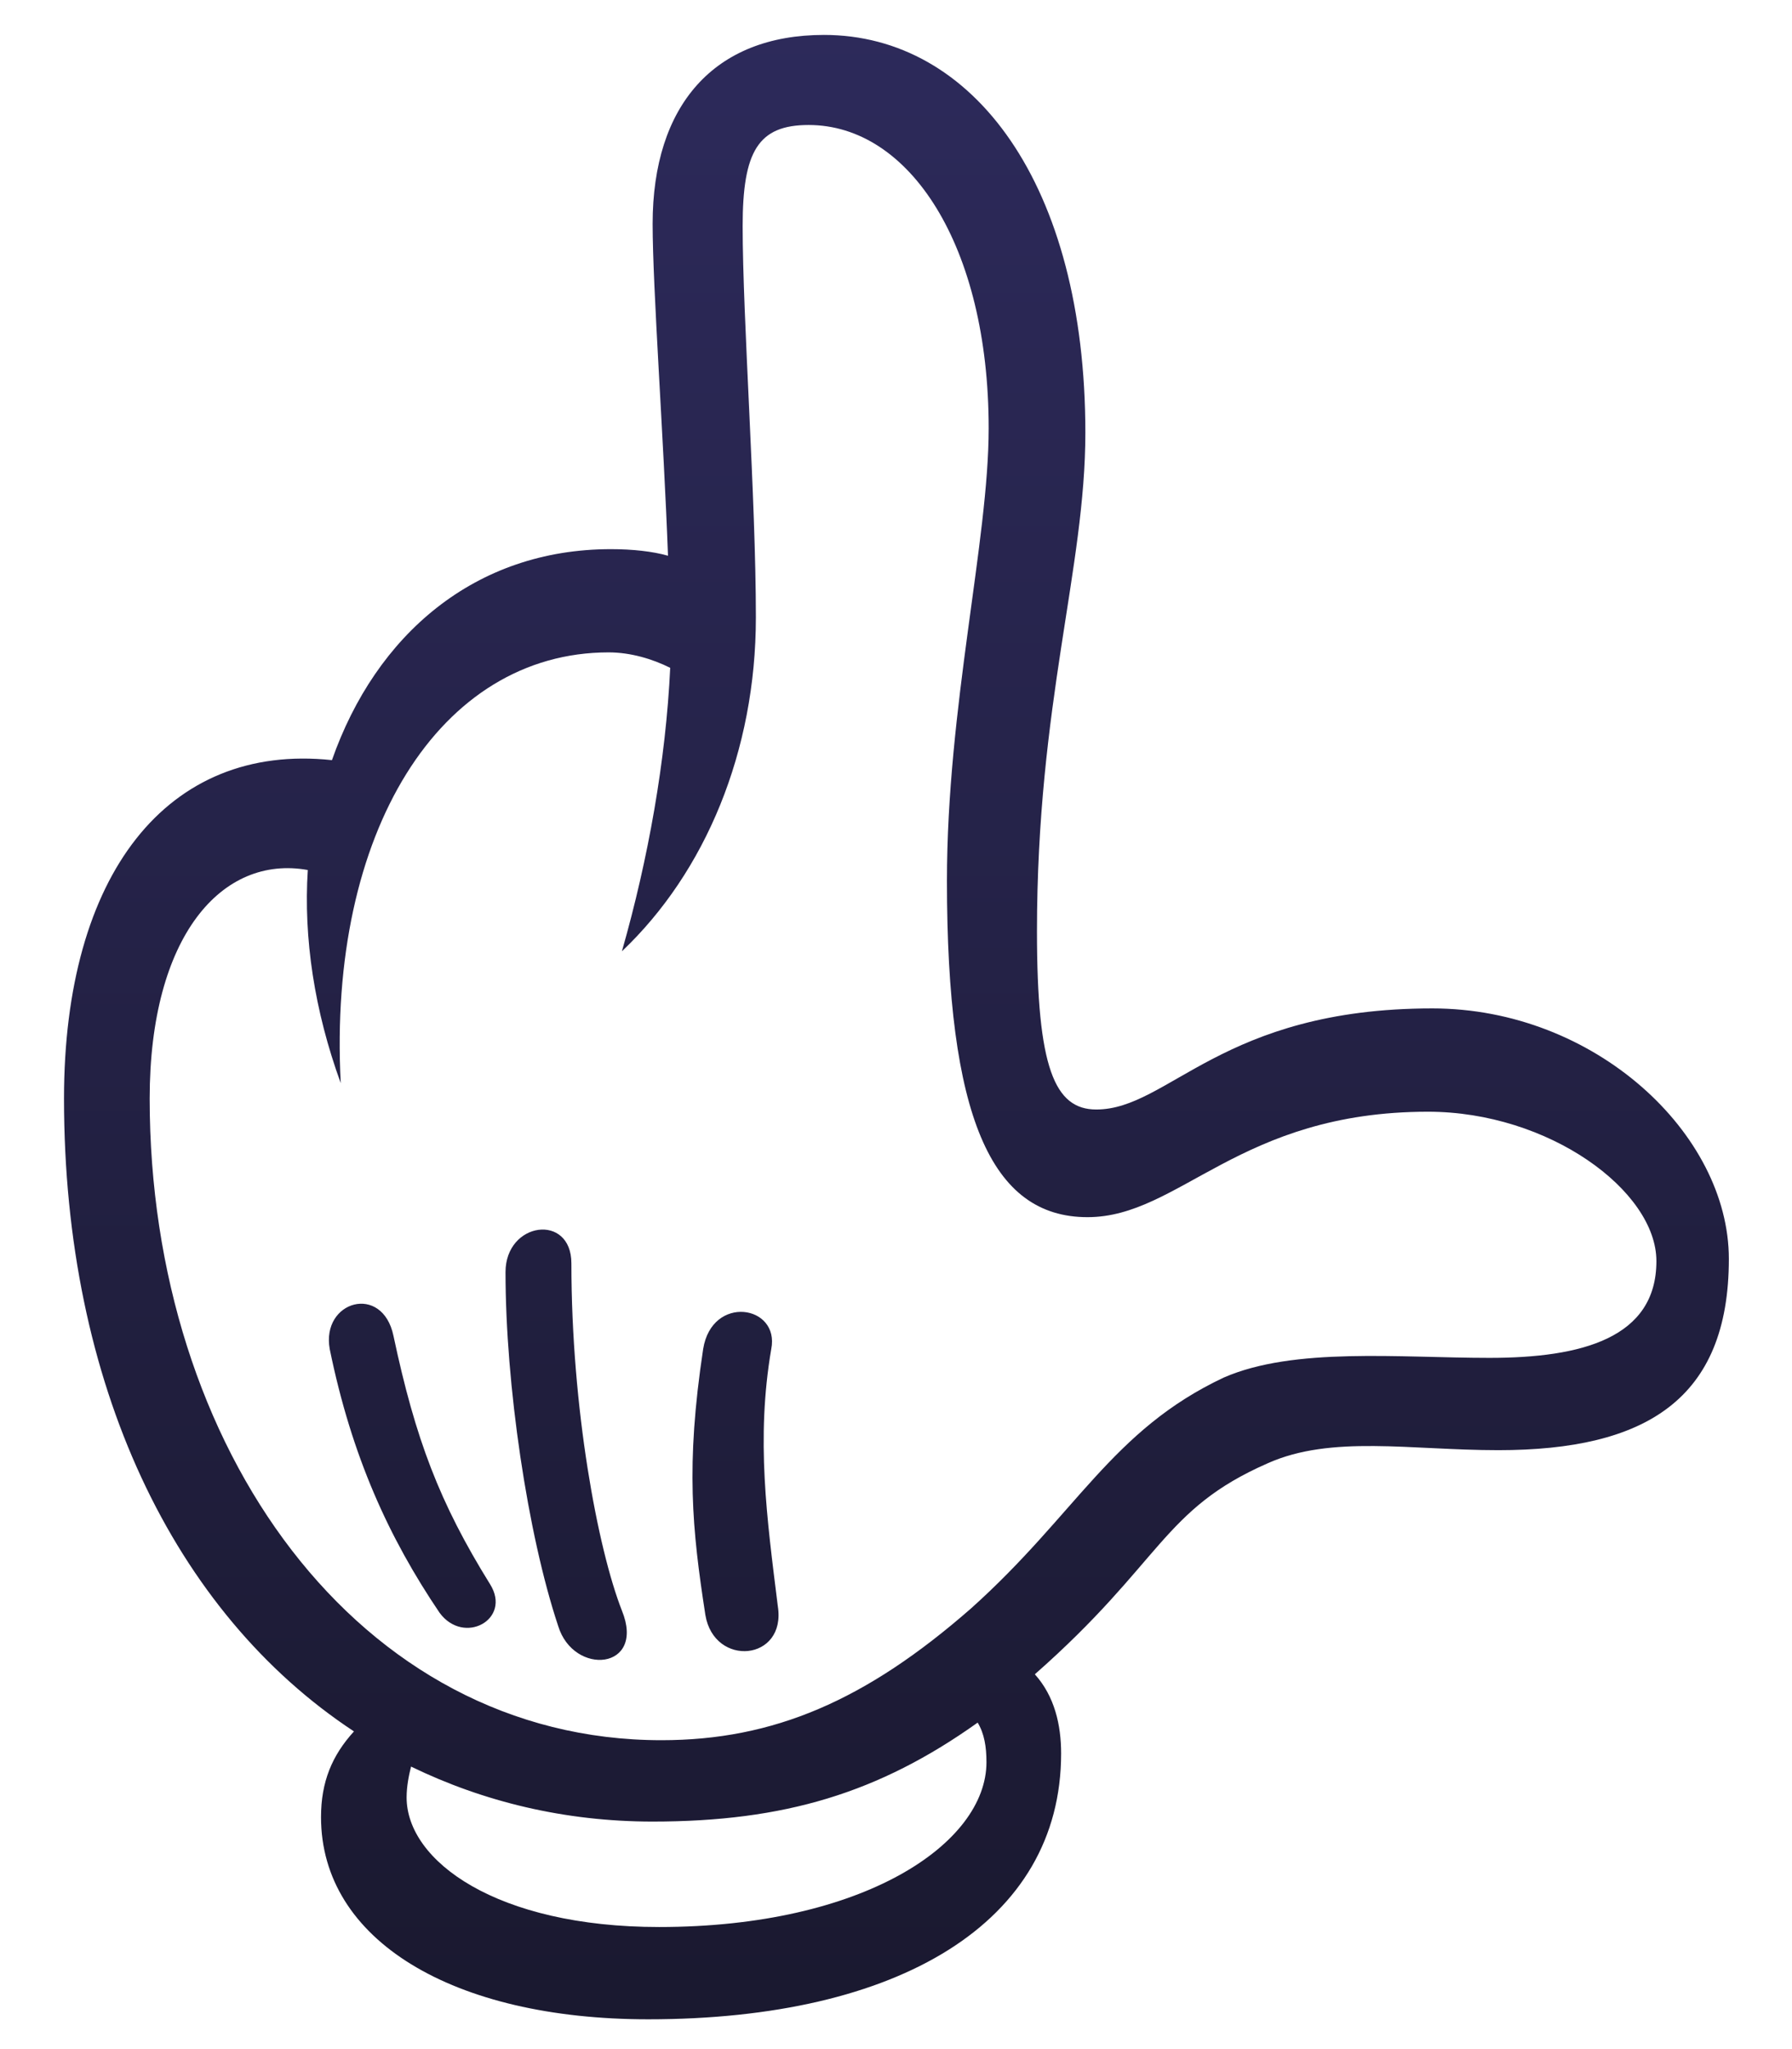 <svg width="21" height="24" viewBox="0 0 21 24" fill="none" xmlns="http://www.w3.org/2000/svg">
<path d="M0.75 12.867C0.75 10.241 1.96 8.697 3.89 8.903C4.405 7.436 5.563 6.432 7.159 6.432C7.416 6.432 7.648 6.458 7.828 6.509C7.777 5.119 7.648 3.369 7.648 2.622C7.648 1.233 8.369 0.409 9.656 0.409C11.406 0.409 12.719 2.159 12.719 5.068C12.719 6.663 12.152 8.233 12.152 10.91C12.152 12.506 12.358 12.995 12.847 12.995C13.697 12.995 14.315 11.811 16.785 11.811C18.69 11.811 20.26 13.278 20.26 14.745C20.26 16.393 19.282 16.985 17.558 16.985C16.528 16.985 15.601 16.805 14.855 17.139C13.62 17.68 13.62 18.297 12.127 19.61C12.358 19.867 12.435 20.202 12.435 20.537C12.435 22.519 10.531 23.651 7.597 23.651C5.306 23.651 3.762 22.724 3.762 21.283C3.762 20.871 3.89 20.562 4.148 20.279C2.037 18.889 0.75 16.213 0.75 12.867ZM7.751 20.382C9.064 20.382 10.145 19.919 11.38 18.838C12.616 17.731 13.027 16.753 14.34 16.135C15.164 15.775 16.399 15.904 17.455 15.904C18.536 15.904 19.411 15.672 19.411 14.771C19.411 13.947 18.15 13.021 16.734 13.021C14.52 13.021 13.825 14.256 12.744 14.256C11.612 14.256 11.097 13.072 11.097 10.318C11.097 8.285 11.586 6.329 11.586 5.016C11.586 2.88 10.66 1.464 9.476 1.464C8.884 1.464 8.703 1.773 8.703 2.648C8.703 3.729 8.858 5.84 8.858 7.23C8.858 8.8 8.266 10.215 7.288 11.142C7.597 10.061 7.803 8.903 7.854 7.822C7.648 7.719 7.391 7.641 7.133 7.641C5.151 7.641 3.839 9.752 3.993 12.686C3.684 11.837 3.556 10.988 3.607 10.19C2.603 10.009 1.754 10.962 1.754 12.867C1.754 16.959 4.199 20.382 7.751 20.382ZM6.696 14.797C6.696 16.496 7.005 18.143 7.288 18.864C7.571 19.559 6.722 19.636 6.541 19.044C6.181 17.963 5.924 16.213 5.924 14.9C5.924 14.308 6.696 14.205 6.696 14.797ZM4.611 15.646C4.868 16.856 5.151 17.602 5.743 18.555C6.001 18.967 5.435 19.276 5.151 18.889C4.559 18.014 4.122 17.062 3.864 15.801C3.762 15.235 4.482 15.029 4.611 15.646ZM9.038 15.801C8.858 16.856 8.987 17.783 9.115 18.812C9.218 19.456 8.369 19.533 8.266 18.915C8.111 17.911 8.034 17.165 8.24 15.801C8.343 15.157 9.141 15.286 9.038 15.801ZM4.765 21.052C4.765 21.798 5.821 22.57 7.725 22.57C10.119 22.57 11.56 21.592 11.56 20.64C11.56 20.459 11.535 20.305 11.457 20.176C10.299 21 9.192 21.335 7.648 21.335C6.619 21.335 5.666 21.103 4.817 20.691C4.791 20.794 4.765 20.923 4.765 21.052Z" fill="url(#paint0_linear_1355_49497)"/>
<defs>
<linearGradient id="paint0_linear_1355_49497" x1="10.5" y1="0" x2="10.5" y2="26" gradientUnits="userSpaceOnUse">
<stop stop-color="#2D2A5B"/>
<stop offset="1" stop-color="#18172B"/>
</linearGradient>
</defs>
</svg>
